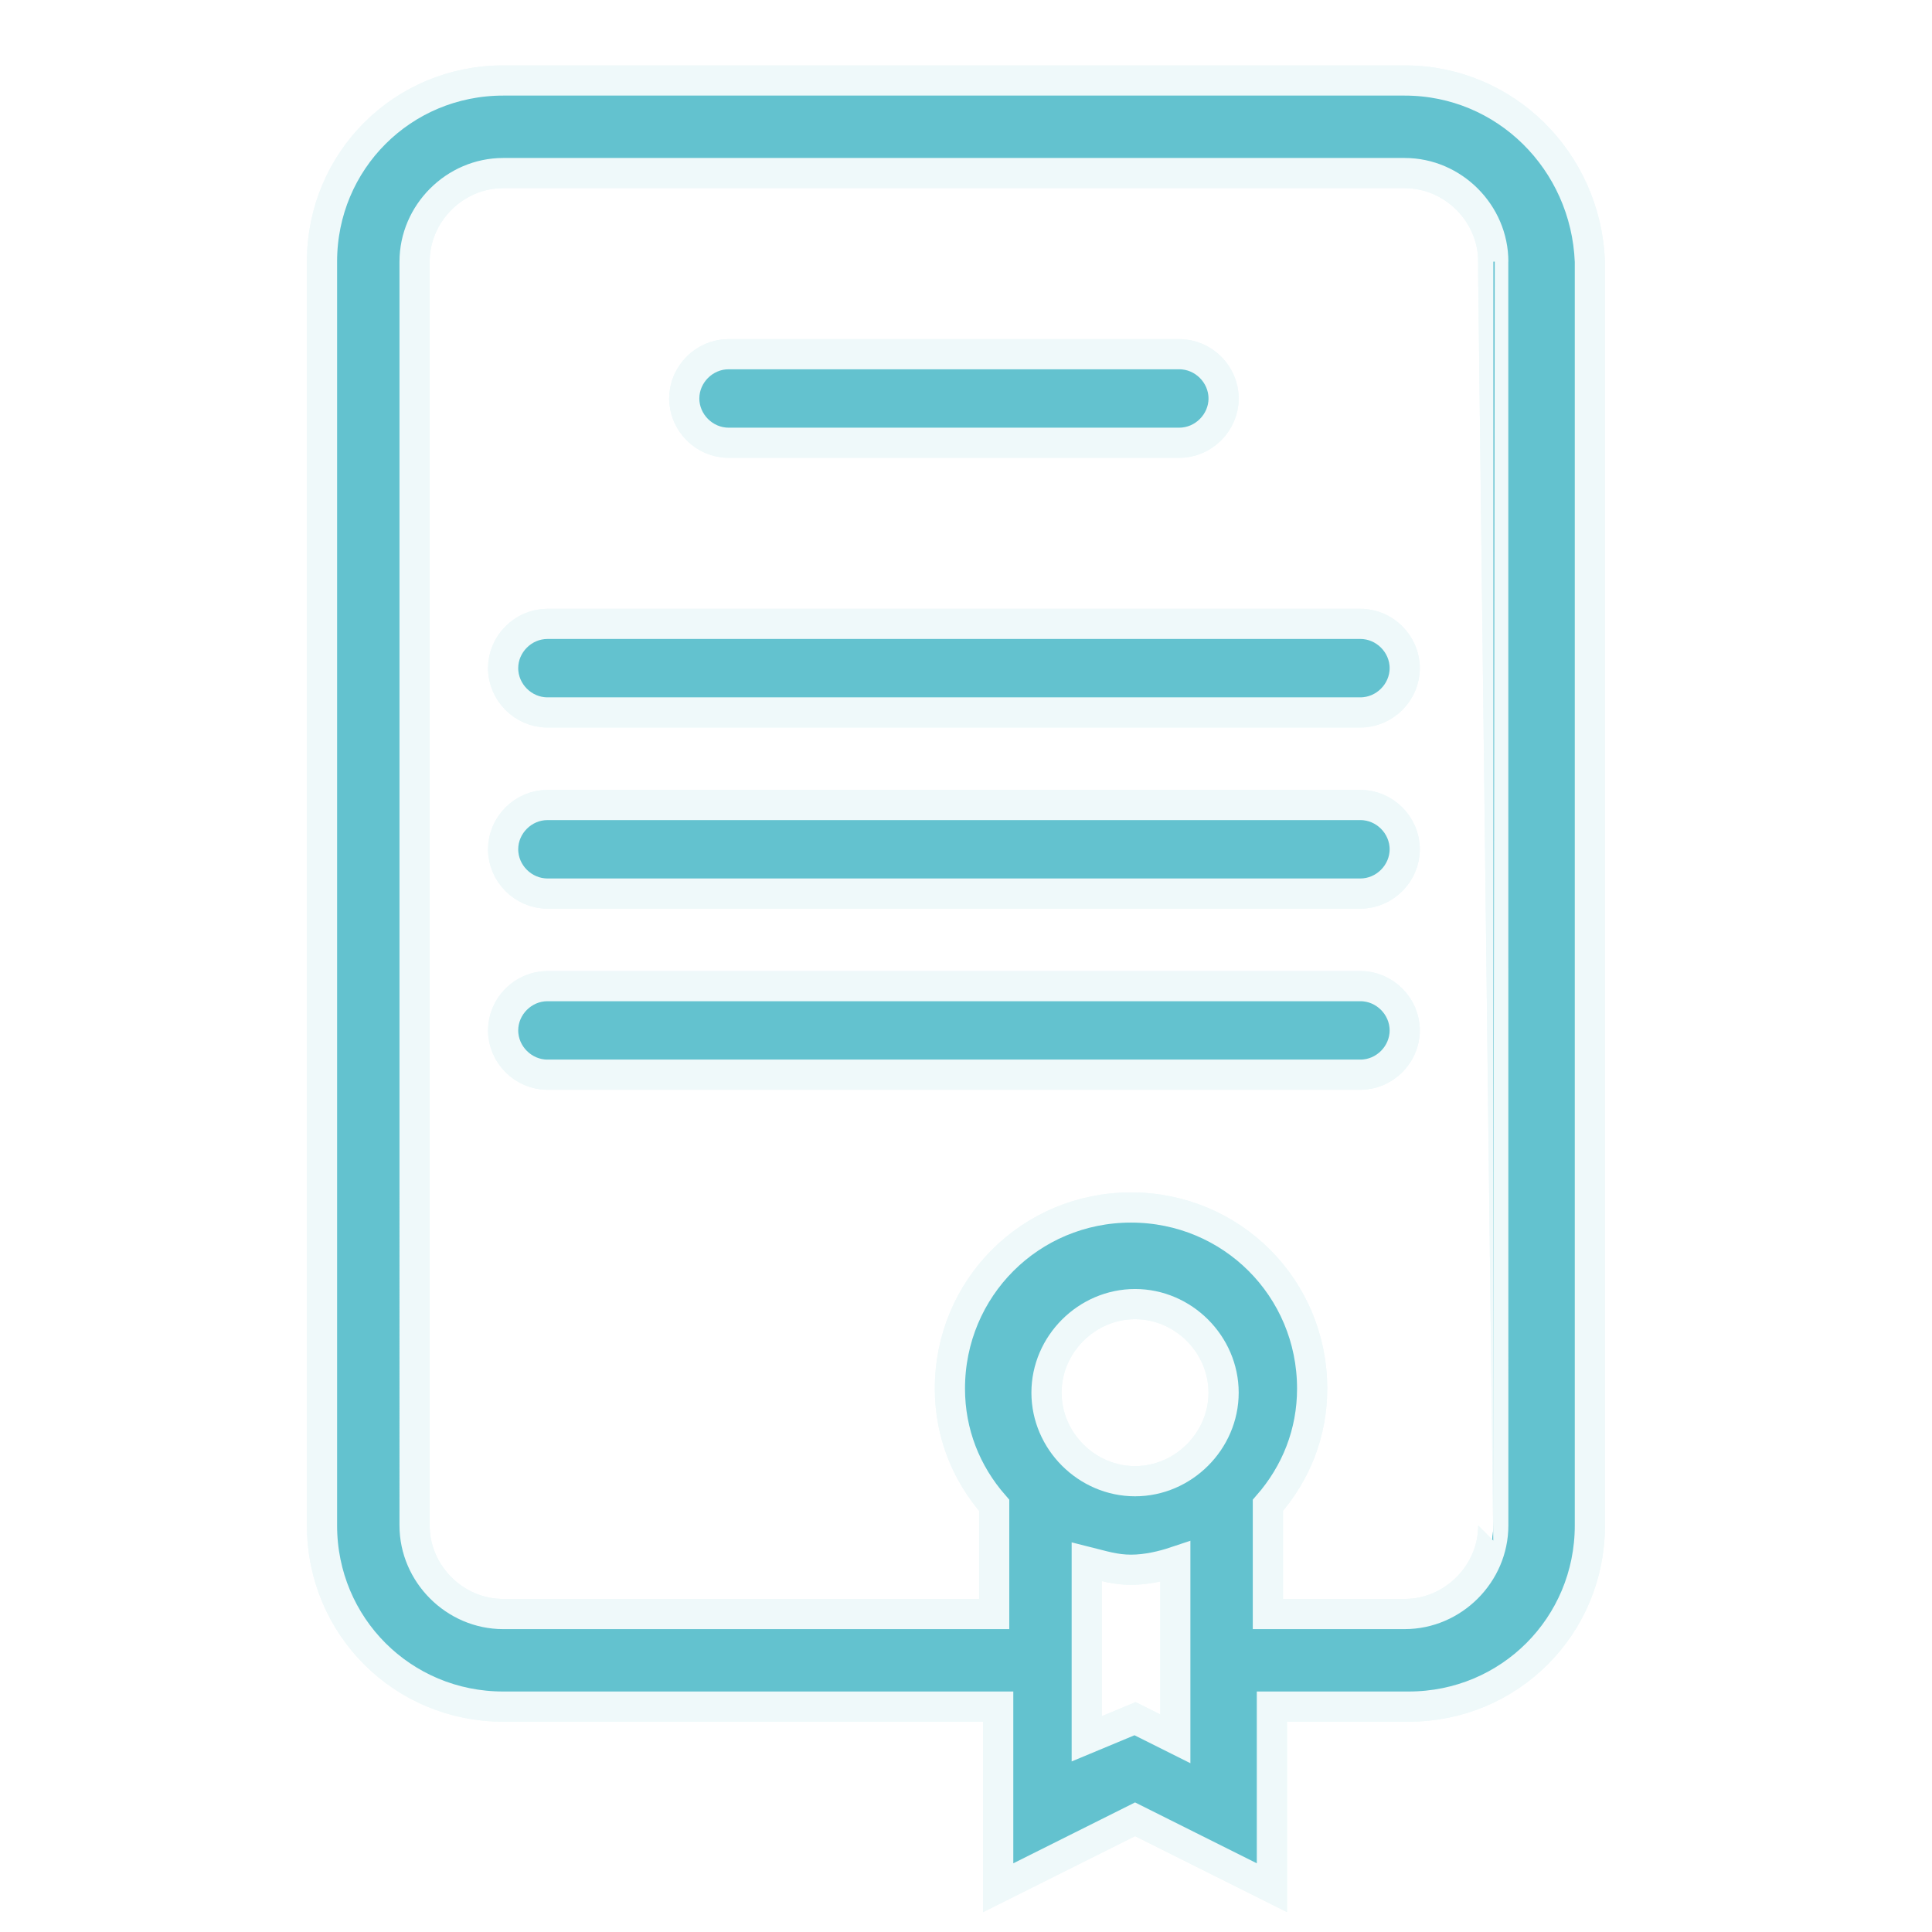 <?xml version="1.0" encoding="UTF-8"?>
<!-- Generator: Adobe Illustrator 27.0.1, SVG Export Plug-In . SVG Version: 6.00 Build 0)  -->
<svg xmlns="http://www.w3.org/2000/svg" xmlns:xlink="http://www.w3.org/1999/xlink" version="1.1" id="Layer_1" x="0px" y="0px" viewBox="0 0 48 48" style="enable-background:new 0 0 48 48;" xml:space="preserve">
<style type="text/css">
	.st0{fill-rule:evenodd;clip-rule:evenodd;fill:#63C2CF;stroke:#EFF9FA;stroke-width:0.75;stroke-miterlimit:10;}
</style>
<g>
	<path class="st0" d="M34.9,2H12.5C10,2,8,4,8,6.5v31.4c0,2.5,2,4.5,4.5,4.5h12.3v4.5l3.4-1.7l3.4,1.7v-4.5H35c2.5,0,4.5-2,4.5-4.5   V6.5C39.4,4,37.4,2,34.9,2z M28.2,36.8c-1.2,0-2.2-1-2.2-2.2s1-2.2,2.2-2.2s2.2,1,2.2,2.2C30.4,35.8,29.4,36.8,28.2,36.8z    M28.2,42.7L27,43.2v-4.4c0.4,0.1,0.7,0.2,1.1,0.2s0.8-0.1,1.1-0.2v4.4L28.2,42.7z M37.1,37.9c0,1.2-1,2.2-2.2,2.2h-3.4v-2.7   c0.7-0.8,1.1-1.8,1.1-2.9c0-2.5-2-4.5-4.5-4.5s-4.5,2-4.5,4.5c0,1.1,0.4,2.1,1.1,2.9v2.7H12.5c-1.2,0-2.2-1-2.2-2.2V6.5   c0-1.2,1-2.2,2.2-2.2h22.4c1.2,0,2.2,1,2.2,2.2C37.1,6.5,37.1,37.9,37.1,37.9z"></path>
	<path class="st0" d="M34.9,2H12.5C10,2,8,4,8,6.5v31.4c0,2.5,2,4.5,4.5,4.5h12.3v4.5l3.4-1.7l3.4,1.7v-4.5H35c2.5,0,4.5-2,4.5-4.5   V6.5C39.4,4,37.4,2,34.9,2z M28.2,36.8c-1.2,0-2.2-1-2.2-2.2s1-2.2,2.2-2.2s2.2,1,2.2,2.2C30.4,35.8,29.4,36.8,28.2,36.8z    M28.2,42.7L27,43.2v-4.4c0.4,0.1,0.7,0.2,1.1,0.2s0.8-0.1,1.1-0.2v4.4L28.2,42.7z M37.1,37.9c0,1.2-1,2.2-2.2,2.2h-3.4v-2.7   c0.7-0.8,1.1-1.8,1.1-2.9c0-2.5-2-4.5-4.5-4.5s-4.5,2-4.5,4.5c0,1.1,0.4,2.1,1.1,2.9v2.7H12.5c-1.2,0-2.2-1-2.2-2.2V6.5   c0-1.2,1-2.2,2.2-2.2h22.4c1.2,0,2.2,1,2.2,2.2C37.1,6.5,37.1,37.9,37.1,37.9z"></path>
	<path class="st0" d="M18.1,11h11.2c0.6,0,1.1-0.5,1.1-1.1s-0.5-1.1-1.1-1.1H18.1c-0.6,0-1.1,0.5-1.1,1.1S17.5,11,18.1,11z"></path>
	<path class="st0" d="M18.1,11h11.2c0.6,0,1.1-0.5,1.1-1.1s-0.5-1.1-1.1-1.1H18.1c-0.6,0-1.1,0.5-1.1,1.1S17.5,11,18.1,11z"></path>
	<path class="st0" d="M33.8,15.5H13.6c-0.6,0-1.1,0.5-1.1,1.1s0.5,1.1,1.1,1.1h20.2c0.6,0,1.1-0.5,1.1-1.1S34.4,15.5,33.8,15.5z"></path>
	<path class="st0" d="M33.8,15.5H13.6c-0.6,0-1.1,0.5-1.1,1.1s0.5,1.1,1.1,1.1h20.2c0.6,0,1.1-0.5,1.1-1.1S34.4,15.5,33.8,15.5z"></path>
	<path class="st0" d="M33.8,20H13.6c-0.6,0-1.1,0.5-1.1,1.1s0.5,1.1,1.1,1.1h20.2c0.6,0,1.1-0.5,1.1-1.1S34.4,20,33.8,20z"></path>
	<path class="st0" d="M33.8,20H13.6c-0.6,0-1.1,0.5-1.1,1.1s0.5,1.1,1.1,1.1h20.2c0.6,0,1.1-0.5,1.1-1.1S34.4,20,33.8,20z"></path>
	<path class="st0" d="M33.8,24.5H13.6c-0.6,0-1.1,0.5-1.1,1.1s0.5,1.1,1.1,1.1h20.2c0.6,0,1.1-0.5,1.1-1.1S34.4,24.5,33.8,24.5z"></path>
	<path class="st0" d="M33.8,24.5H13.6c-0.6,0-1.1,0.5-1.1,1.1s0.5,1.1,1.1,1.1h20.2c0.6,0,1.1-0.5,1.1-1.1S34.4,24.5,33.8,24.5z"></path>
</g>
<image style="overflow:visible;" width="307" height="372" transform="matrix(1 0 0 1 69.538 -116.529)">
</image>
</svg>
